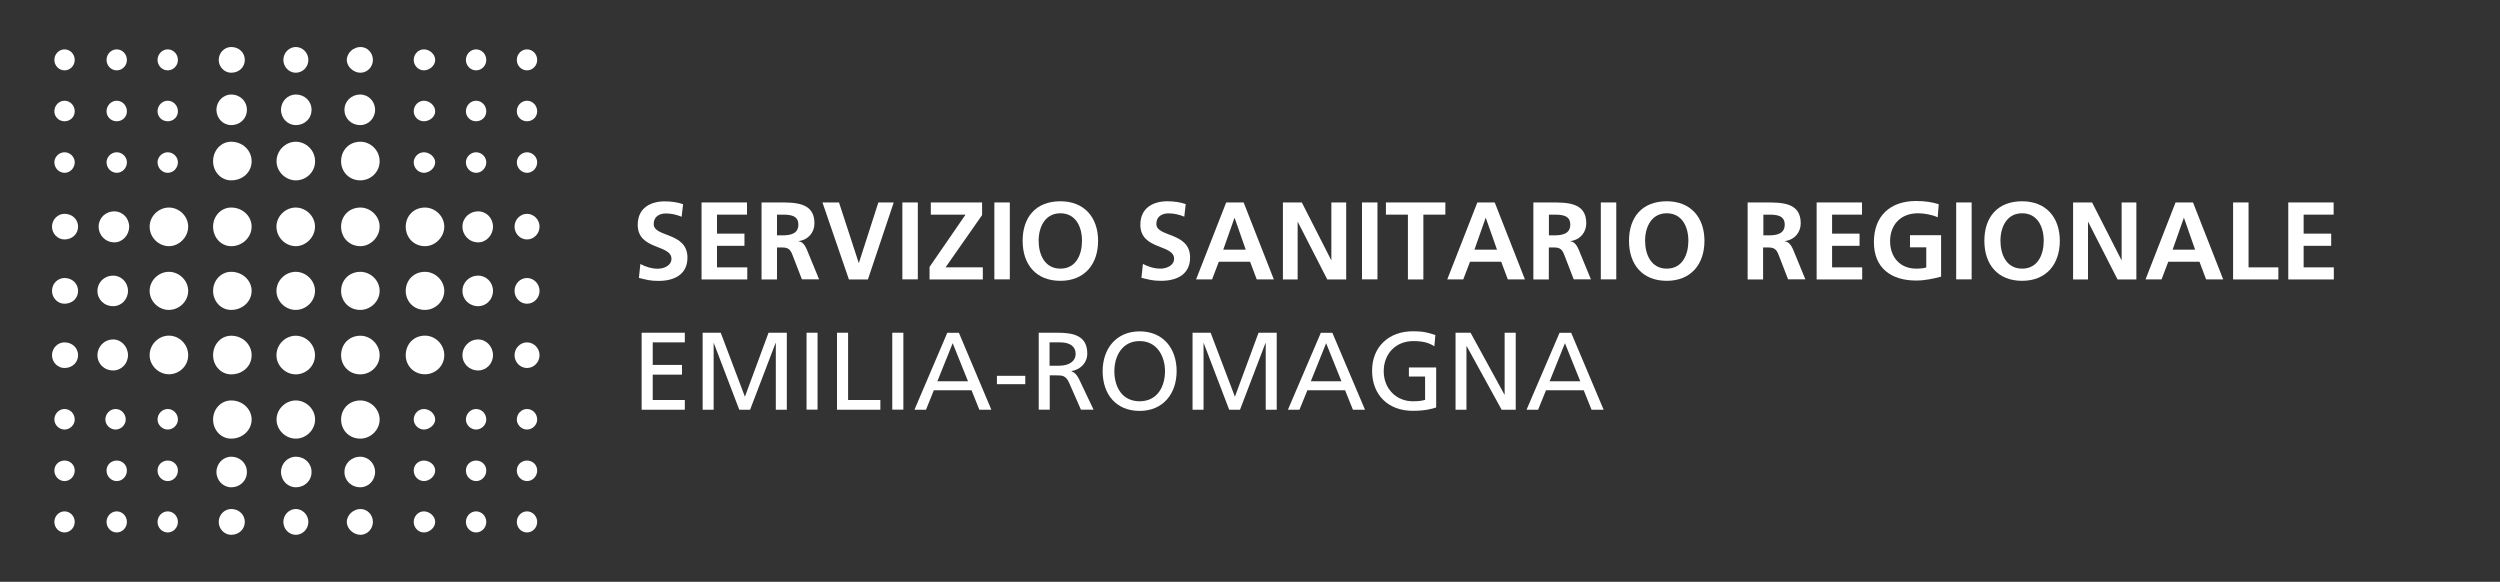 <?xml version="1.0" encoding="UTF-8" standalone="no"?>
<svg
   id="Layer_1"
   viewBox="0 0 275 64"
   version="1.1"
   sodipodi:docname="logo_ssn.svg"
   width="275"
   height="64"
   inkscape:version="1.3.2 (091e20e, 2023-11-25, custom)"
   xmlns:inkscape="http://www.inkscape.org/namespaces/inkscape"
   xmlns:sodipodi="http://sodipodi.sourceforge.net/DTD/sodipodi-0.dtd"
   xmlns="http://www.w3.org/2000/svg"
   xmlns:svg="http://www.w3.org/2000/svg">
  <rect x="0" y="0" width="275" height="64" fill="#333333" stroke="none"/>
  <sodipodi:namedview
     id="namedview1"
     pagecolor="#ffffff"
     bordercolor="#666666"
     borderopacity="1.0"
     inkscape:showpageshadow="2"
     inkscape:pageopacity="0.0"
     inkscape:pagecheckerboard="true"
     inkscape:deskcolor="#d1d1d1"
     inkscape:zoom="2.4528947"
     inkscape:cx="131.88499"
     inkscape:cy="32.003005"
     inkscape:window-width="1920"
     inkscape:window-height="1001"
     inkscape:window-x="-9"
     inkscape:window-y="-9"
     inkscape:window-maximized="1"
     inkscape:current-layer="Layer_1" />
  <defs
     id="defs1">
    <style
       id="style1">.cls-1{fill:#fff;stroke-width:0px;}</style>
  </defs>
  <path
     id="path126"
     class="cls-1"
     d="m 23.44,32 c 0,-1.16 0.87,-2.1 1.99,-2.1 1.25,0 2.25,0.94 2.25,2.1 0,1.16 -1,2.09 -2.25,2.09 C 24.31,34.1 23.44,33.15 23.44,32" />
  <path
     id="path128"
     class="cls-1"
     d="m 23.44,24.93 c 0,-1.16 0.87,-2.1 1.99,-2.1 1.25,0 2.25,0.94 2.25,2.1 0,1.16 -1,2.15 -2.25,2.15 -1.12,-0.01 -1.99,-0.95 -1.99,-2.15" />
  <path
     id="path130"
     class="cls-1"
     d="m 23.44,39.08 c 0,-1.21 0.87,-2.15 1.99,-2.15 1.25,0 2.25,0.94 2.25,2.15 0,1.21 -1,2.1 -2.25,2.1 -1.12,0 -1.99,-0.95 -1.99,-2.1" />
  <path
     id="path132"
     class="cls-1"
     d="m 30.41,32 c 0,-1.16 1,-2.1 2.12,-2.1 1.12,0 2.12,0.94 2.12,2.1 0,1.16 -1,2.09 -2.12,2.09 C 31.41,34.1 30.41,33.15 30.41,32" />
  <path
     id="path134"
     class="cls-1"
     d="m 30.41,24.93 c 0,-1.16 1,-2.1 2.12,-2.1 1.12,0 2.12,0.94 2.12,2.1 0,1.16 -1,2.15 -2.12,2.15 -1.12,-0.01 -2.12,-0.95 -2.12,-2.15" />
  <path
     id="path136"
     class="cls-1"
     d="m 30.41,39.08 c 0,-1.21 1,-2.15 2.12,-2.15 1.12,0 2.12,0.94 2.12,2.15 0,1.21 -1,2.1 -2.12,2.1 -1.12,0 -2.12,-0.95 -2.12,-2.1" />
  <path
     id="path138"
     class="cls-1"
     d="m 37.52,32 c 0,-1.16 0.87,-2.1 2.12,-2.1 1.12,0 2.12,0.94 2.12,2.1 0,1.16 -1.01,2.09 -2.12,2.09 C 38.4,34.1 37.52,33.15 37.52,32" />
  <path
     id="path140"
     class="cls-1"
     d="m 37.52,24.93 c 0,-1.16 0.87,-2.1 2.12,-2.1 1.12,0 2.12,0.94 2.12,2.1 0,1.16 -1.01,2.15 -2.12,2.15 -1.24,-0.01 -2.12,-0.95 -2.12,-2.15" />
  <path
     id="path142"
     class="cls-1"
     d="m 37.52,39.08 c 0,-1.21 0.87,-2.15 2.12,-2.15 1.12,0 2.12,0.94 2.12,2.15 0,1.21 -1.01,2.1 -2.12,2.1 -1.24,0 -2.12,-0.95 -2.12,-2.1" />
  <path
     id="path144"
     class="cls-1"
     d="m 74.97,23.84 c -0.53,-0.22 -1.12,-0.36 -1.72,-0.36 -0.6,0 -1.34,0.25 -1.34,1.18 0,1.46 3.71,0.85 3.71,3.68 0,1.86 -1.46,2.56 -3.18,2.56 -0.92,0 -1.34,-0.13 -2.16,-0.33 l 0.16,-1.53 c 0.58,0.31 1.25,0.52 1.91,0.52 0.66,0 1.51,-0.33 1.51,-1.09 0,-1.61 -3.71,-0.94 -3.71,-3.74 0,-1.89 1.46,-2.58 2.96,-2.58 0.73,0 1.41,0.1 2.03,0.31 l -0.16,1.39 z" />
  <polygon
     id="polygon148"
     class="cls-1"
     points="81.89,27.04 78.87,27.04 78.87,29.41 82.2,29.41 82.2,30.74 77.17,30.74 77.17,22.27 82.17,22.27 82.17,23.61 78.87,23.61 78.87,25.7 81.89,25.7 " />
  <g
     id="g158">
    <path
       id="path156"
       class="cls-1"
       d="m 85.47,25.89 h 0.56 c 0.84,0 1.79,-0.13 1.79,-1.18 0,-1.05 -0.94,-1.1 -1.79,-1.1 h -0.56 z m -1.7,-3.62 h 1.83 c 1.81,0 3.99,-0.05 3.99,2.29 0,1 -0.67,1.82 -1.74,1.96 v 0.03 c 0.46,0.03 0.72,0.5 0.89,0.87 l 1.36,3.31 h -1.89 l -1.02,-2.64 c -0.24,-0.64 -0.46,-0.87 -1.18,-0.87 h -0.54 v 3.52 h -1.7 v -8.47 h -0.01 z" />
  </g>
  <polygon
     id="polygon160"
     class="cls-1"
     points="95.47,30.74 93.38,30.74 90.47,22.27 92.29,22.27 94.46,28.92 94.48,28.92 96.62,22.27 98.31,22.27 " />
  <rect
     id="rect162"
     class="cls-1"
     x="99.26"
     y="22.27"
     width="1.7"
     height="8.46" />
  <polygon
     id="polygon164"
     class="cls-1"
     points="104.01,29.41 108.11,29.41 108.11,30.74 102.25,30.74 102.25,29.36 106.21,23.61 102.39,23.61 102.39,22.27 108.03,22.27 108.03,23.66 " />
  <rect
     id="rect166"
     class="cls-1"
     x="109.38"
     y="22.27"
     width="1.7"
     height="8.46" />
  <g
     id="g178">
    <path
       id="path174"
       class="cls-1"
       d="m 116.64,29.55 c 1.73,0 2.38,-1.54 2.38,-3.07 0,-1.53 -0.69,-3.02 -2.38,-3.02 -1.69,0 -2.39,1.53 -2.39,3.02 0,1.49 0.65,3.07 2.39,3.07 m 0,-7.41 c 2.65,0 4.15,1.79 4.15,4.35 0,2.56 -1.47,4.4 -4.15,4.4 -2.68,0 -4.15,-1.8 -4.15,-4.4 0,-2.6 1.45,-4.35 4.15,-4.35" />
    <path
       id="path176"
       class="cls-1"
       d="m 130.26,23.83 c -0.53,-0.22 -1.12,-0.36 -1.72,-0.36 -0.6,0 -1.34,0.25 -1.34,1.18 0,1.46 3.71,0.85 3.71,3.68 0,1.86 -1.46,2.56 -3.18,2.56 -0.92,0 -1.34,-0.13 -2.17,-0.33 l 0.16,-1.53 c 0.58,0.31 1.25,0.52 1.92,0.52 0.67,0 1.51,-0.33 1.51,-1.09 0,-1.61 -3.71,-0.94 -3.71,-3.74 0,-1.89 1.46,-2.58 2.96,-2.58 0.73,0 1.41,0.1 2.03,0.31 l -0.16,1.39 z" />
  </g>
  <path
     id="path180"
     class="cls-1"
     d="m 135.81,23.97 h -0.02 l -1.23,3.49 h 2.47 z m -0.93,-1.7 h 1.92 l 3.32,8.46 h -1.88 l -0.73,-1.94 h -3.44 l -0.74,1.94 h -1.76 z" />
  <polygon
     id="polygon182"
     class="cls-1"
     points="148.08,30.74 146,30.74 142.76,24.41 142.74,24.41 142.74,30.74 141.12,30.74 141.12,22.27 143.2,22.27 146.43,28.61 146.45,28.61 146.45,22.27 148.08,22.27 " />
  <rect
     id="rect184"
     class="cls-1"
     x="149.82"
     y="22.27"
     width="1.7"
     height="8.46" />
  <polygon
     id="polygon186"
     class="cls-1"
     points="156.57,30.74 154.87,30.74 154.87,23.61 152.45,23.61 152.45,22.27 158.99,22.27 158.99,23.61 156.57,23.61 " />
  <path
     id="path188"
     class="cls-1"
     d="m 163.44,23.97 h -0.02 l -1.23,3.49 h 2.48 z m -0.93,-1.7 h 1.91 l 3.32,8.46 h -1.88 l -0.73,-1.94 h -3.43 l -0.74,1.94 h -1.76 z" />
  <g
     id="g198">
    <path
       id="path196"
       class="cls-1"
       d="m 170.38,25.89 h 0.56 c 0.84,0 1.79,-0.13 1.79,-1.18 0,-1.05 -0.94,-1.1 -1.79,-1.1 h -0.56 z m -1.7,-3.62 h 1.82 c 1.82,0 3.99,-0.05 3.99,2.29 0,1 -0.67,1.82 -1.74,1.96 v 0.03 c 0.46,0.03 0.72,0.5 0.89,0.87 l 1.36,3.31 h -1.89 l -1.02,-2.64 c -0.24,-0.64 -0.46,-0.87 -1.18,-0.87 h -0.54 v 3.52 h -1.7 v -8.47 z" />
  </g>
  <rect
     id="rect200"
     class="cls-1"
     x="176.09"
     y="22.27"
     width="1.7"
     height="8.46" />
  <g
     id="g212">
    <path
       id="path208"
       class="cls-1"
       d="m 183.34,29.55 c 1.73,0 2.38,-1.54 2.38,-3.07 0,-1.53 -0.69,-3.02 -2.38,-3.02 -1.69,0 -2.38,1.53 -2.38,3.02 0,1.49 0.65,3.07 2.38,3.07 m 0,-7.41 c 2.65,0 4.15,1.79 4.15,4.35 0,2.56 -1.47,4.4 -4.15,4.4 -2.68,0 -4.15,-1.8 -4.15,-4.4 0,-2.6 1.45,-4.35 4.15,-4.35" />
    <path
       id="path210"
       class="cls-1"
       d="m 193.97,25.89 h 0.56 c 0.84,0 1.79,-0.13 1.79,-1.18 0,-1.05 -0.94,-1.1 -1.79,-1.1 h -0.56 z m -1.7,-3.62 h 1.82 c 1.82,0 3.99,-0.05 3.99,2.29 0,1 -0.67,1.82 -1.75,1.96 v 0.03 c 0.46,0.03 0.73,0.5 0.9,0.87 l 1.36,3.31 h -1.9 l -1.02,-2.64 c -0.24,-0.64 -0.47,-0.87 -1.18,-0.87 h -0.55 v 3.52 h -1.7 v -8.47 h 0.02 z" />
  </g>
  <polygon
     id="polygon214"
     class="cls-1"
     points="204.55,27.04 201.53,27.04 201.53,29.41 204.84,29.41 204.84,30.74 199.83,30.74 199.83,22.27 204.82,22.27 204.82,23.61 201.53,23.61 201.53,25.7 204.55,25.7 " />
  <g
     id="g224">
    <path
       id="path222"
       class="cls-1"
       d="m 213.17,23.91 c -0.66,-0.3 -1.51,-0.45 -2.19,-0.45 -1.98,0 -3.07,1.34 -3.07,3.07 0,1.73 1.07,3.02 2.87,3.02 0.46,0 0.83,-0.04 1.11,-0.13 v -2.21 h -1.79 v -1.34 h 3.42 v 4.56 c -0.89,0.24 -1.82,0.43 -2.74,0.43 -2.75,0 -4.65,-1.37 -4.65,-4.23 0,-2.86 1.77,-4.52 4.65,-4.52 0.99,0 1.75,0.13 2.48,0.35 l -0.11,1.43 z" />
  </g>
  <rect
     id="rect226"
     class="cls-1"
     x="215.18"
     y="22.27"
     width="1.7"
     height="8.46" />
  <g
     id="g236">
    <path
       id="path234"
       class="cls-1"
       d="m 222.43,29.55 c 1.73,0 2.38,-1.54 2.38,-3.07 0,-1.53 -0.69,-3.02 -2.38,-3.02 -1.69,0 -2.38,1.53 -2.38,3.02 0,1.49 0.64,3.07 2.38,3.07 m 0,-7.41 c 2.65,0 4.15,1.79 4.15,4.35 0,2.56 -1.47,4.4 -4.15,4.4 -2.68,0 -4.15,-1.8 -4.15,-4.4 0,-2.6 1.45,-4.35 4.15,-4.35" />
  </g>
  <polygon
     id="polygon238"
     class="cls-1"
     points="235,30.74 232.93,30.74 229.7,24.41 229.68,24.41 229.68,30.74 228.04,30.74 228.04,22.27 230.13,22.27 233.36,28.61 233.38,28.61 233.38,22.27 235,22.27 " />
  <path
     id="path240"
     class="cls-1"
     d="m 240.24,23.97 h -0.02 l -1.23,3.49 h 2.47 z m -0.93,-1.7 h 1.92 l 3.32,8.46 h -1.88 l -0.73,-1.94 h -3.43 l -0.74,1.94 h -1.76 z" />
  <polygon
     id="polygon242"
     class="cls-1"
     points="245.64,22.27 247.34,22.27 247.34,29.41 250.62,29.41 250.62,30.74 245.64,30.74 " />
  <polygon
     id="polygon244"
     class="cls-1"
     points="256.43,27.04 253.4,27.04 253.4,29.41 256.72,29.41 256.72,30.74 251.71,30.74 251.71,22.27 256.7,22.27 256.7,23.61 253.4,23.61 253.4,25.7 256.43,25.7 " />
  <polygon
     id="polygon246"
     class="cls-1"
     points="75.02,41.21 71.8,41.21 71.8,44 75.33,44 75.33,45.07 70.58,45.07 70.58,36.6 75.33,36.6 75.33,37.66 71.8,37.66 71.8,40.14 75.02,40.14 " />
  <polygon
     id="polygon248"
     class="cls-1"
     points="85.34,45.07 85.34,37.74 85.31,37.74 82.51,45.07 81.32,45.07 78.52,37.74 78.5,37.74 78.5,45.07 77.29,45.07 77.29,36.6 79.28,36.6 81.94,43.64 84.54,36.6 86.55,36.6 86.55,45.07 " />
  <rect
     id="rect250"
     class="cls-1"
     x="88.72"
     y="36.6"
     width="1.21"
     height="8.46" />
  <polygon
     id="polygon252"
     class="cls-1"
     points="92.07,36.6 93.29,36.6 93.29,44 96.84,44 96.84,45.07 92.07,45.07 " />
  <rect
     id="rect254"
     class="cls-1"
     x="98.15"
     y="36.6"
     width="1.22"
     height="8.46" />
  <path
     id="path256"
     class="cls-1"
     d="m 104.8,37.74 -1.69,4.2 h 3.37 l -1.69,-4.2 z m -0.59,-1.13 h 1.27 l 3.57,8.46 h -1.32 l -0.86,-2.14 h -4.15 l -0.86,2.14 h -1.27 l 3.61,-8.46 z" />
  <rect
     id="rect258"
     class="cls-1"
     x="109.66"
     y="41.34"
     width="3.12"
     height="0.92" />
  <g
     id="g270">
    <path
       id="path266"
       class="cls-1"
       d="m 115.46,40.23 h 1.03 c 1.15,0 1.83,-0.51 1.83,-1.32 0,-0.76 -0.58,-1.25 -1.7,-1.25 h -1.17 v 2.57 z m -1.22,-3.63 h 2.07 c 1.68,0 3.29,0.27 3.29,2.29 0,1.03 -0.76,1.77 -1.74,1.93 v 0.02 c 0.37,0.15 0.55,0.33 0.83,0.85 l 1.6,3.37 h -1.39 l -1.29,-2.94 c -0.37,-0.83 -0.77,-0.83 -1.42,-0.83 h -0.72 v 3.77 h -1.21 V 36.6 h -0.01 z" />
    <path
       id="path268"
       class="cls-1"
       d="m 125.36,44.14 c 1.95,0 2.79,-1.62 2.79,-3.31 0,-1.69 -0.92,-3.32 -2.79,-3.31 -1.87,-0.01 -2.78,1.59 -2.78,3.31 0,1.72 0.84,3.31 2.78,3.31 m 0,-7.69 c 2.58,0 4.07,1.87 4.07,4.37 0,2.5 -1.5,4.38 -4.07,4.38 -2.57,0 -4.07,-1.8 -4.07,-4.38 0.01,-2.5 1.52,-4.37 4.07,-4.37" />
  </g>
  <polygon
     id="polygon272"
     class="cls-1"
     points="139.23,45.07 139.23,37.74 139.2,37.74 136.4,45.07 135.21,45.07 132.41,37.74 132.39,37.74 132.39,45.07 131.18,45.07 131.18,36.6 133.17,36.6 135.84,43.64 138.44,36.6 140.44,36.6 140.44,45.07 " />
  <path
     id="path274"
     class="cls-1"
     d="m 145.88,37.74 -1.69,4.2 h 3.37 l -1.69,-4.2 z m -0.59,-1.13 h 1.27 l 3.59,8.46 h -1.33 l -0.86,-2.14 h -4.15 l -0.87,2.14 h -1.27 z" />
  <g
     id="g284">
    <path
       id="path282"
       class="cls-1"
       d="m 157.79,38.1 c -0.59,-0.39 -1.24,-0.58 -2.33,-0.58 -1.95,0 -3.25,1.42 -3.25,3.31 0,1.98 1.43,3.31 3.19,3.31 0.84,0 1.05,-0.08 1.36,-0.15 v -2.57 h -1.78 v -1 h 3 v 4.4 c -0.46,0.16 -1.26,0.37 -2.58,0.37 -2.68,0 -4.47,-1.73 -4.47,-4.41 0,-2.68 1.89,-4.34 4.48,-4.34 1.24,0 1.78,0.18 2.48,0.42 l -0.11,1.23 z" />
  </g>
  <polygon
     id="polygon286"
     class="cls-1"
     points="166.73,45.07 165.18,45.07 161.35,38.1 161.31,38.1 161.31,45.07 160.11,45.07 160.11,36.6 161.76,36.6 165.49,43.41 165.51,43.41 165.51,36.6 166.73,36.6 " />
  <path
     id="path288"
     class="cls-1"
     d="m 172.15,37.74 -1.69,4.2 h 3.37 l -1.69,-4.2 z m -0.59,-1.13 h 1.27 l 3.57,8.46 h -1.33 l -0.86,-2.14 h -4.15 l -0.87,2.14 h -1.27 l 3.63,-8.46 z" />
  <g
     id="g442">
    <path
       id="path296"
       class="cls-1"
       d="m 24.06,6.59 c 0,-0.78 0.63,-1.42 1.37,-1.42 0.87,0 1.5,0.63 1.5,1.42 C 26.93,7.38 26.3,8 25.43,8 24.69,8 24.06,7.37 24.06,6.59" />
    <path
       id="path298"
       class="cls-1"
       d="m 23.81,12.08 c 0,-0.94 0.74,-1.68 1.61,-1.68 1,0 1.74,0.73 1.74,1.68 0,0.95 -0.74,1.68 -1.74,1.68 -0.86,0 -1.61,-0.73 -1.61,-1.68" />
    <path
       id="path300"
       class="cls-1"
       d="m 23.44,17.74 c 0,-1.2 0.87,-2.15 1.99,-2.15 1.25,0 2.25,0.94 2.25,2.15 0,1.21 -1,2.1 -2.25,2.1 -1.12,0 -1.99,-0.95 -1.99,-2.1" />
    <path
       id="path302"
       class="cls-1"
       d="m 38.15,6.59 c 0,-0.78 0.74,-1.42 1.5,-1.42 0.76,0 1.37,0.63 1.37,1.42 0,0.79 -0.63,1.41 -1.37,1.41 -0.74,0 -1.5,-0.63 -1.5,-1.41" />
    <path
       id="path304"
       class="cls-1"
       d="m 38.15,12.08 c 0,-0.78 0.74,-1.42 1.5,-1.42 0.76,0 1.37,0.64 1.37,1.42 0,0.78 -0.63,1.41 -1.37,1.41 -0.75,0.01 -1.5,-0.63 -1.5,-1.41" />
    <path
       id="path306"
       class="cls-1"
       d="m 37.52,17.74 c 0,-1.2 0.87,-2.15 2.12,-2.15 1.12,0 2.12,0.94 2.12,2.15 0,1.21 -1.01,2.1 -2.12,2.1 -1.24,0 -2.12,-0.95 -2.12,-2.1" />
    <path
       id="path308"
       class="cls-1"
       d="m 31.17,6.59 c 0,-0.78 0.63,-1.42 1.37,-1.42 0.74,0 1.38,0.63 1.38,1.42 C 33.92,7.38 33.29,8 32.54,8 31.79,8 31.17,7.37 31.17,6.59" />
    <path
       id="path310"
       class="cls-1"
       d="m 30.91,12.08 c 0,-0.94 0.74,-1.68 1.62,-1.68 1,0 1.74,0.73 1.74,1.68 0,0.95 -0.74,1.68 -1.74,1.68 -0.87,0 -1.62,-0.73 -1.62,-1.68" />
    <path
       id="path312"
       class="cls-1"
       d="m 30.42,17.74 c 0,-1.2 1,-2.15 2.12,-2.15 1.12,0 2.12,0.94 2.12,2.15 0,1.21 -1,2.1 -2.12,2.1 -1.12,0 -2.12,-0.95 -2.12,-2.1" />
    <path
       id="path314"
       class="cls-1"
       d="m 38.15,57.41 c 0,-0.78 0.74,-1.42 1.5,-1.42 0.76,0 1.37,0.64 1.37,1.42 0,0.78 -0.63,1.42 -1.37,1.42 -0.74,0 -1.5,-0.64 -1.5,-1.42" />
    <path
       id="path316"
       class="cls-1"
       d="m 37.89,51.92 c 0,-0.94 0.75,-1.68 1.75,-1.68 0.87,0 1.62,0.73 1.62,1.68 0,0.95 -0.75,1.68 -1.62,1.68 -1,0 -1.75,-0.74 -1.75,-1.68" />
    <path
       id="path318"
       class="cls-1"
       d="m 37.52,46.15 c 0,-1.16 0.87,-2.1 2.12,-2.1 1.12,0 2.12,0.94 2.12,2.1 0,1.16 -1.01,2.1 -2.12,2.1 -1.24,0 -2.12,-0.94 -2.12,-2.1" />
    <path
       id="path320"
       class="cls-1"
       d="m 24.06,57.41 c 0,-0.78 0.63,-1.42 1.37,-1.42 0.87,0 1.5,0.64 1.5,1.42 0,0.78 -0.63,1.42 -1.5,1.42 -0.74,0 -1.37,-0.64 -1.37,-1.42" />
    <path
       id="path322"
       class="cls-1"
       d="m 23.81,51.92 c 0,-0.94 0.74,-1.68 1.61,-1.68 1,0 1.74,0.73 1.74,1.68 0,0.95 -0.74,1.68 -1.74,1.68 -0.86,0 -1.61,-0.74 -1.61,-1.68" />
    <path
       id="path324"
       class="cls-1"
       d="m 23.44,46.15 c 0,-1.16 0.87,-2.1 1.99,-2.1 1.25,0 2.25,0.94 2.25,2.1 0,1.16 -1,2.1 -2.25,2.1 -1.12,0 -1.99,-0.94 -1.99,-2.1" />
    <path
       id="path326"
       class="cls-1"
       d="m 31.17,57.41 c 0,-0.78 0.63,-1.42 1.37,-1.42 0.74,0 1.38,0.64 1.38,1.42 0,0.78 -0.63,1.42 -1.38,1.42 -0.75,0 -1.37,-0.64 -1.37,-1.42" />
    <path
       id="path328"
       class="cls-1"
       d="m 30.91,51.92 c 0,-0.94 0.74,-1.68 1.62,-1.68 1,0 1.74,0.73 1.74,1.68 0,0.95 -0.74,1.68 -1.74,1.68 -0.87,0 -1.62,-0.74 -1.62,-1.68" />
    <path
       id="path330"
       class="cls-1"
       d="m 30.42,46.15 c 0,-1.16 1,-2.1 2.12,-2.1 1.12,0 2.12,0.94 2.12,2.1 0,1.16 -1,2.1 -2.12,2.1 -1.12,0 -2.12,-0.94 -2.12,-2.1" />
    <path
       id="path332"
       class="cls-1"
       d="m 37.89,12.08 c 0,-0.94 0.75,-1.68 1.75,-1.68 0.87,0 1.62,0.73 1.62,1.68 0,0.95 -0.75,1.68 -1.62,1.68 -1,0 -1.75,-0.73 -1.75,-1.68" />
    <path
       id="path334"
       class="cls-1"
       d="m 56.85,46.15 c 0,-0.63 0.5,-1.16 1.12,-1.16 0.62,0 1.12,0.52 1.12,1.16 0,0.57 -0.5,1.1 -1.12,1.1 -0.62,0 -1.12,-0.53 -1.12,-1.1" />
    <path
       id="path336"
       class="cls-1"
       d="m 51.25,46.15 c 0,-0.63 0.5,-1.16 1.12,-1.16 0.62,0 1.12,0.52 1.12,1.16 0,0.57 -0.5,1.1 -1.12,1.1 -0.62,0 -1.12,-0.53 -1.12,-1.1" />
    <path
       id="path338"
       class="cls-1"
       d="m 45.51,57.41 c 0,-0.63 0.5,-1.16 1.12,-1.16 0.62,0 1.24,0.53 1.24,1.16 0,0.63 -0.63,1.16 -1.24,1.16 -0.61,0 -1.12,-0.52 -1.12,-1.16" />
    <path
       id="path340"
       class="cls-1"
       d="m 45.51,51.76 c 0,-0.63 0.5,-1.1 1.12,-1.1 0.62,0 1.24,0.47 1.24,1.1 0,0.63 -0.63,1.16 -1.24,1.16 C 46,52.91 45.51,52.39 45.51,51.76" />
    <path
       id="path342"
       class="cls-1"
       d="m 51.25,51.76 c 0,-0.63 0.5,-1.1 1.12,-1.1 0.62,0 1.12,0.47 1.12,1.1 0,0.63 -0.5,1.16 -1.12,1.16 -0.63,-0.01 -1.12,-0.53 -1.12,-1.16" />
    <path
       id="path344"
       class="cls-1"
       d="m 51.25,57.41 c 0,-0.63 0.5,-1.16 1.12,-1.16 0.62,0 1.12,0.53 1.12,1.16 0,0.63 -0.5,1.16 -1.12,1.16 -0.62,0 -1.12,-0.52 -1.12,-1.16" />
    <path
       id="path346"
       class="cls-1"
       d="m 56.85,57.41 c 0,-0.63 0.5,-1.16 1.12,-1.16 0.62,0 1.12,0.53 1.12,1.16 0,0.63 -0.5,1.16 -1.12,1.16 -0.62,0 -1.12,-0.52 -1.12,-1.16" />
    <path
       id="path348"
       class="cls-1"
       d="m 56.85,51.76 c 0,-0.63 0.5,-1.1 1.12,-1.1 0.62,0 1.12,0.47 1.12,1.1 0,0.63 -0.5,1.16 -1.12,1.16 -0.62,-0.01 -1.12,-0.53 -1.12,-1.16" />
    <path
       id="path350"
       class="cls-1"
       d="m 45.51,46.15 c 0,-0.63 0.5,-1.16 1.12,-1.16 0.62,0 1.24,0.52 1.24,1.16 0,0.57 -0.63,1.1 -1.24,1.1 -0.61,0 -1.12,-0.53 -1.12,-1.1" />
    <path
       id="path352"
       class="cls-1"
       d="m 17.33,46.15 c 0,-0.63 0.5,-1.16 1.12,-1.16 0.62,0 1.12,0.52 1.12,1.16 0,0.57 -0.5,1.1 -1.12,1.1 -0.62,0 -1.12,-0.53 -1.12,-1.1" />
    <path
       id="path354"
       class="cls-1"
       d="m 11.59,46.15 c 0,-0.63 0.5,-1.16 1.12,-1.16 0.62,0 1.12,0.52 1.12,1.16 0,0.57 -0.5,1.1 -1.12,1.1 -0.62,0 -1.12,-0.53 -1.12,-1.1" />
    <path
       id="path356"
       class="cls-1"
       d="m 5.98,57.41 c 0,-0.63 0.5,-1.16 1.12,-1.16 0.62,0 1.12,0.53 1.12,1.16 0,0.63 -0.5,1.16 -1.12,1.16 -0.62,0 -1.12,-0.52 -1.12,-1.16" />
    <path
       id="path358"
       class="cls-1"
       d="m 5.98,51.76 c 0,-0.63 0.5,-1.1 1.12,-1.1 0.62,0 1.12,0.47 1.12,1.1 0,0.63 -0.5,1.16 -1.12,1.16 C 6.47,52.91 5.98,52.39 5.98,51.76" />
    <path
       id="path360"
       class="cls-1"
       d="m 11.72,51.76 c 0,-0.63 0.5,-1.1 1.12,-1.1 0.62,0 1.12,0.47 1.12,1.1 0,0.63 -0.5,1.16 -1.12,1.16 -0.63,-0.01 -1.12,-0.53 -1.12,-1.16" />
    <path
       id="path362"
       class="cls-1"
       d="m 11.72,57.41 c 0,-0.63 0.5,-1.16 1.12,-1.16 0.62,0 1.12,0.53 1.12,1.16 0,0.63 -0.5,1.16 -1.12,1.16 -0.62,0 -1.12,-0.52 -1.12,-1.16" />
    <path
       id="path364"
       class="cls-1"
       d="m 17.33,57.41 c 0,-0.63 0.5,-1.16 1.12,-1.16 0.62,0 1.12,0.53 1.12,1.16 0,0.63 -0.5,1.16 -1.12,1.16 -0.62,0 -1.12,-0.52 -1.12,-1.16" />
    <path
       id="path366"
       class="cls-1"
       d="m 17.33,51.76 c 0,-0.63 0.5,-1.1 1.12,-1.1 0.62,0 1.12,0.47 1.12,1.1 0,0.63 -0.5,1.16 -1.12,1.16 -0.62,0 -1.12,-0.53 -1.12,-1.16" />
    <path
       id="path368"
       class="cls-1"
       d="m 5.98,46.15 c 0,-0.63 0.5,-1.16 1.12,-1.16 0.62,0 1.12,0.52 1.12,1.16 0,0.57 -0.5,1.1 -1.12,1.1 -0.62,0 -1.12,-0.53 -1.12,-1.1" />
    <path
       id="path370"
       class="cls-1"
       d="m 56.85,6.59 c 0,-0.63 0.5,-1.16 1.12,-1.16 0.62,0 1.12,0.53 1.12,1.16 0,0.63 -0.5,1.15 -1.12,1.15 -0.62,0 -1.12,-0.52 -1.12,-1.15" />
    <path
       id="path372"
       class="cls-1"
       d="m 51.25,6.59 c 0,-0.63 0.5,-1.16 1.12,-1.16 0.62,0 1.12,0.53 1.12,1.16 0,0.63 -0.5,1.15 -1.12,1.15 -0.62,0 -1.12,-0.52 -1.12,-1.15" />
    <path
       id="path374"
       class="cls-1"
       d="m 45.51,17.85 c 0,-0.57 0.5,-1.1 1.12,-1.1 0.62,0 1.24,0.52 1.24,1.1 0,0.63 -0.63,1.16 -1.24,1.16 C 46,19 45.51,18.48 45.51,17.85" />
    <path
       id="path376"
       class="cls-1"
       d="m 45.51,12.24 c 0,-0.63 0.5,-1.16 1.12,-1.16 0.62,0 1.24,0.53 1.24,1.16 0,0.63 -0.63,1.1 -1.24,1.1 -0.61,0 -1.12,-0.48 -1.12,-1.1" />
    <path
       id="path378"
       class="cls-1"
       d="m 51.25,12.24 c 0,-0.63 0.5,-1.16 1.12,-1.16 0.62,0 1.12,0.53 1.12,1.16 0,0.63 -0.5,1.1 -1.12,1.1 -0.62,0 -1.12,-0.48 -1.12,-1.1" />
    <path
       id="path380"
       class="cls-1"
       d="m 51.25,17.85 c 0,-0.57 0.5,-1.1 1.12,-1.1 0.62,0 1.12,0.52 1.12,1.1 0,0.63 -0.5,1.16 -1.12,1.16 C 51.74,19 51.25,18.48 51.25,17.85" />
    <path
       id="path382"
       class="cls-1"
       d="m 56.85,17.85 c 0,-0.57 0.5,-1.1 1.12,-1.1 0.62,0 1.12,0.52 1.12,1.1 0,0.63 -0.5,1.16 -1.12,1.16 C 57.35,19 56.85,18.48 56.85,17.85" />
    <path
       id="path384"
       class="cls-1"
       d="m 56.85,12.24 c 0,-0.63 0.5,-1.16 1.12,-1.16 0.62,0 1.12,0.53 1.12,1.16 0,0.63 -0.5,1.1 -1.12,1.1 -0.62,0 -1.12,-0.48 -1.12,-1.1" />
    <path
       id="path386"
       class="cls-1"
       d="m 45.51,6.59 c 0,-0.63 0.5,-1.16 1.12,-1.16 0.62,0 1.24,0.53 1.24,1.16 0,0.63 -0.63,1.15 -1.24,1.15 -0.61,0 -1.12,-0.52 -1.12,-1.15" />
    <path
       id="path388"
       class="cls-1"
       d="m 17.33,6.59 c 0,-0.63 0.5,-1.16 1.12,-1.16 0.62,0 1.12,0.53 1.12,1.16 0,0.63 -0.5,1.15 -1.12,1.15 -0.62,0 -1.12,-0.52 -1.12,-1.15" />
    <path
       id="path390"
       class="cls-1"
       d="m 11.72,6.59 c 0,-0.63 0.5,-1.16 1.12,-1.16 0.62,0 1.12,0.53 1.12,1.16 0,0.63 -0.5,1.15 -1.12,1.15 -0.62,0 -1.12,-0.52 -1.12,-1.15" />
    <path
       id="path392"
       class="cls-1"
       d="m 5.98,17.85 c 0,-0.57 0.5,-1.1 1.12,-1.1 0.62,0 1.12,0.52 1.12,1.1 0,0.63 -0.5,1.16 -1.12,1.16 C 6.47,19 5.98,18.48 5.98,17.85" />
    <path
       id="path394"
       class="cls-1"
       d="m 5.98,12.24 c 0,-0.63 0.5,-1.16 1.12,-1.16 0.62,0 1.12,0.53 1.12,1.16 0,0.63 -0.5,1.1 -1.12,1.1 -0.62,0 -1.12,-0.48 -1.12,-1.1" />
    <path
       id="path396"
       class="cls-1"
       d="m 11.72,12.24 c 0,-0.63 0.5,-1.16 1.12,-1.16 0.62,0 1.12,0.53 1.12,1.16 0,0.63 -0.5,1.1 -1.12,1.1 -0.62,0 -1.12,-0.48 -1.12,-1.1" />
    <path
       id="path398"
       class="cls-1"
       d="m 11.72,17.85 c 0,-0.57 0.5,-1.1 1.12,-1.1 0.62,0 1.12,0.52 1.12,1.1 0,0.63 -0.5,1.16 -1.12,1.16 C 12.21,19 11.72,18.48 11.72,17.85" />
    <path
       id="path400"
       class="cls-1"
       d="m 17.33,17.85 c 0,-0.57 0.5,-1.1 1.12,-1.1 0.62,0 1.12,0.52 1.12,1.1 0,0.63 -0.5,1.16 -1.12,1.16 -0.62,0 -1.12,-0.53 -1.12,-1.16" />
    <path
       id="path402"
       class="cls-1"
       d="m 17.33,12.24 c 0,-0.63 0.5,-1.16 1.12,-1.16 0.62,0 1.12,0.53 1.12,1.16 0,0.63 -0.5,1.1 -1.12,1.1 -0.62,0 -1.12,-0.48 -1.12,-1.1" />
    <path
       id="path404"
       class="cls-1"
       d="m 5.98,6.59 c 0,-0.63 0.5,-1.16 1.12,-1.16 0.62,0 1.12,0.53 1.12,1.16 0,0.63 -0.5,1.15 -1.12,1.15 -0.62,0 -1.12,-0.52 -1.12,-1.15" />
    <path
       id="path406"
       class="cls-1"
       d="m 5.72,39.07 c 0,-0.78 0.63,-1.41 1.37,-1.41 0.87,0 1.5,0.63 1.5,1.41 0,0.78 -0.62,1.41 -1.5,1.41 -0.74,0 -1.37,-0.63 -1.37,-1.41" />
    <path
       id="path408"
       class="cls-1"
       d="m 10.72,39.07 c 0,-0.94 0.74,-1.73 1.74,-1.73 0.87,0 1.62,0.78 1.62,1.73 0,0.95 -0.75,1.68 -1.62,1.68 -1,0 -1.74,-0.73 -1.74,-1.68" />
    <path
       id="path410"
       class="cls-1"
       d="m 16.46,39.07 c 0,-1.21 1,-2.15 2.12,-2.15 1.12,0 2.12,0.94 2.12,2.15 0,1.21 -1,2.1 -2.12,2.1 -1.12,0 -2.12,-0.95 -2.12,-2.1" />
    <path
       id="path412"
       class="cls-1"
       d="m 5.72,24.93 c 0,-0.78 0.63,-1.41 1.37,-1.41 0.87,0 1.5,0.63 1.5,1.41 0,0.78 -0.62,1.41 -1.5,1.41 -0.74,0 -1.37,-0.63 -1.37,-1.41" />
    <path
       id="path414"
       class="cls-1"
       d="m 10.85,24.93 c 0,-0.94 0.74,-1.68 1.74,-1.68 0.87,0 1.62,0.73 1.62,1.68 0,0.95 -0.75,1.73 -1.62,1.73 -1,0 -1.74,-0.78 -1.74,-1.73" />
    <path
       id="path416"
       class="cls-1"
       d="m 16.46,24.93 c 0,-1.16 1,-2.1 2.12,-2.1 1.12,0 2.12,0.94 2.12,2.1 0,1.16 -1,2.15 -2.12,2.15 -1.13,-0.01 -2.12,-0.95 -2.12,-2.15" />
    <path
       id="path418"
       class="cls-1"
       d="m 5.72,32 c 0,-0.8 0.63,-1.42 1.37,-1.42 0.87,0 1.5,0.63 1.5,1.42 0,0.79 -0.62,1.41 -1.5,1.41 -0.74,0 -1.37,-0.63 -1.37,-1.41" />
    <path
       id="path420"
       class="cls-1"
       d="m 10.72,32 c 0,-0.94 0.74,-1.68 1.74,-1.68 0.87,0 1.62,0.73 1.62,1.68 0,0.95 -0.75,1.68 -1.62,1.68 -1,0 -1.74,-0.73 -1.74,-1.68" />
    <path
       id="path422"
       class="cls-1"
       d="m 16.46,32 c 0,-1.16 1,-2.1 2.12,-2.1 1.12,0 2.12,0.94 2.12,2.1 0,1.16 -1,2.09 -2.12,2.09 C 17.45,34.1 16.46,33.15 16.46,32" />
    <path
       id="path424"
       class="cls-1"
       d="m 56.6,24.93 c 0,-0.78 0.63,-1.41 1.37,-1.41 0.74,0 1.38,0.63 1.38,1.41 0,0.78 -0.63,1.41 -1.38,1.41 -0.75,0 -1.37,-0.63 -1.37,-1.41" />
    <path
       id="path426"
       class="cls-1"
       d="m 50.87,24.93 c 0,-0.94 0.75,-1.68 1.74,-1.68 0.88,0 1.62,0.73 1.62,1.68 0,0.95 -0.75,1.73 -1.62,1.73 -0.99,0 -1.74,-0.78 -1.74,-1.73" />
    <path
       id="path428"
       class="cls-1"
       d="m 44.63,24.93 c 0,-1.16 0.87,-2.1 2.12,-2.1 1.11,0 2.12,0.94 2.12,2.1 0,1.16 -1,2.15 -2.12,2.15 -1.24,-0.01 -2.12,-0.95 -2.12,-2.15" />
    <path
       id="path430"
       class="cls-1"
       d="m 56.6,39.07 c 0,-0.78 0.63,-1.41 1.37,-1.41 0.74,0 1.38,0.63 1.38,1.41 0,0.78 -0.63,1.41 -1.38,1.41 -0.75,0 -1.37,-0.63 -1.37,-1.41" />
    <path
       id="path432"
       class="cls-1"
       d="m 50.87,39.07 c 0,-0.94 0.75,-1.73 1.74,-1.73 0.88,0 1.62,0.78 1.62,1.73 0,0.95 -0.75,1.68 -1.62,1.68 -0.99,0 -1.74,-0.73 -1.74,-1.68" />
    <path
       id="path434"
       class="cls-1"
       d="m 44.63,39.07 c 0,-1.21 0.87,-2.15 2.12,-2.15 1.11,0 2.12,0.94 2.12,2.15 0,1.21 -1,2.1 -2.12,2.1 -1.24,0 -2.12,-0.95 -2.12,-2.1" />
    <path
       id="path436"
       class="cls-1"
       d="m 56.6,32 c 0,-0.8 0.63,-1.42 1.37,-1.42 0.74,0 1.38,0.63 1.38,1.42 0,0.79 -0.63,1.41 -1.38,1.41 -0.75,0 -1.37,-0.63 -1.37,-1.41" />
    <path
       id="path438"
       class="cls-1"
       d="m 50.87,32 c 0,-0.94 0.75,-1.68 1.74,-1.68 0.88,0 1.62,0.73 1.62,1.68 0,0.95 -0.75,1.68 -1.62,1.68 -0.99,0 -1.74,-0.73 -1.74,-1.68" />
    <path
       id="path440"
       class="cls-1"
       d="m 44.63,32 c 0,-1.16 0.87,-2.1 2.12,-2.1 1.11,0 2.12,0.94 2.12,2.1 0,1.16 -1,2.09 -2.12,2.09 C 45.51,34.1 44.63,33.15 44.63,32" />
  </g>
</svg>
